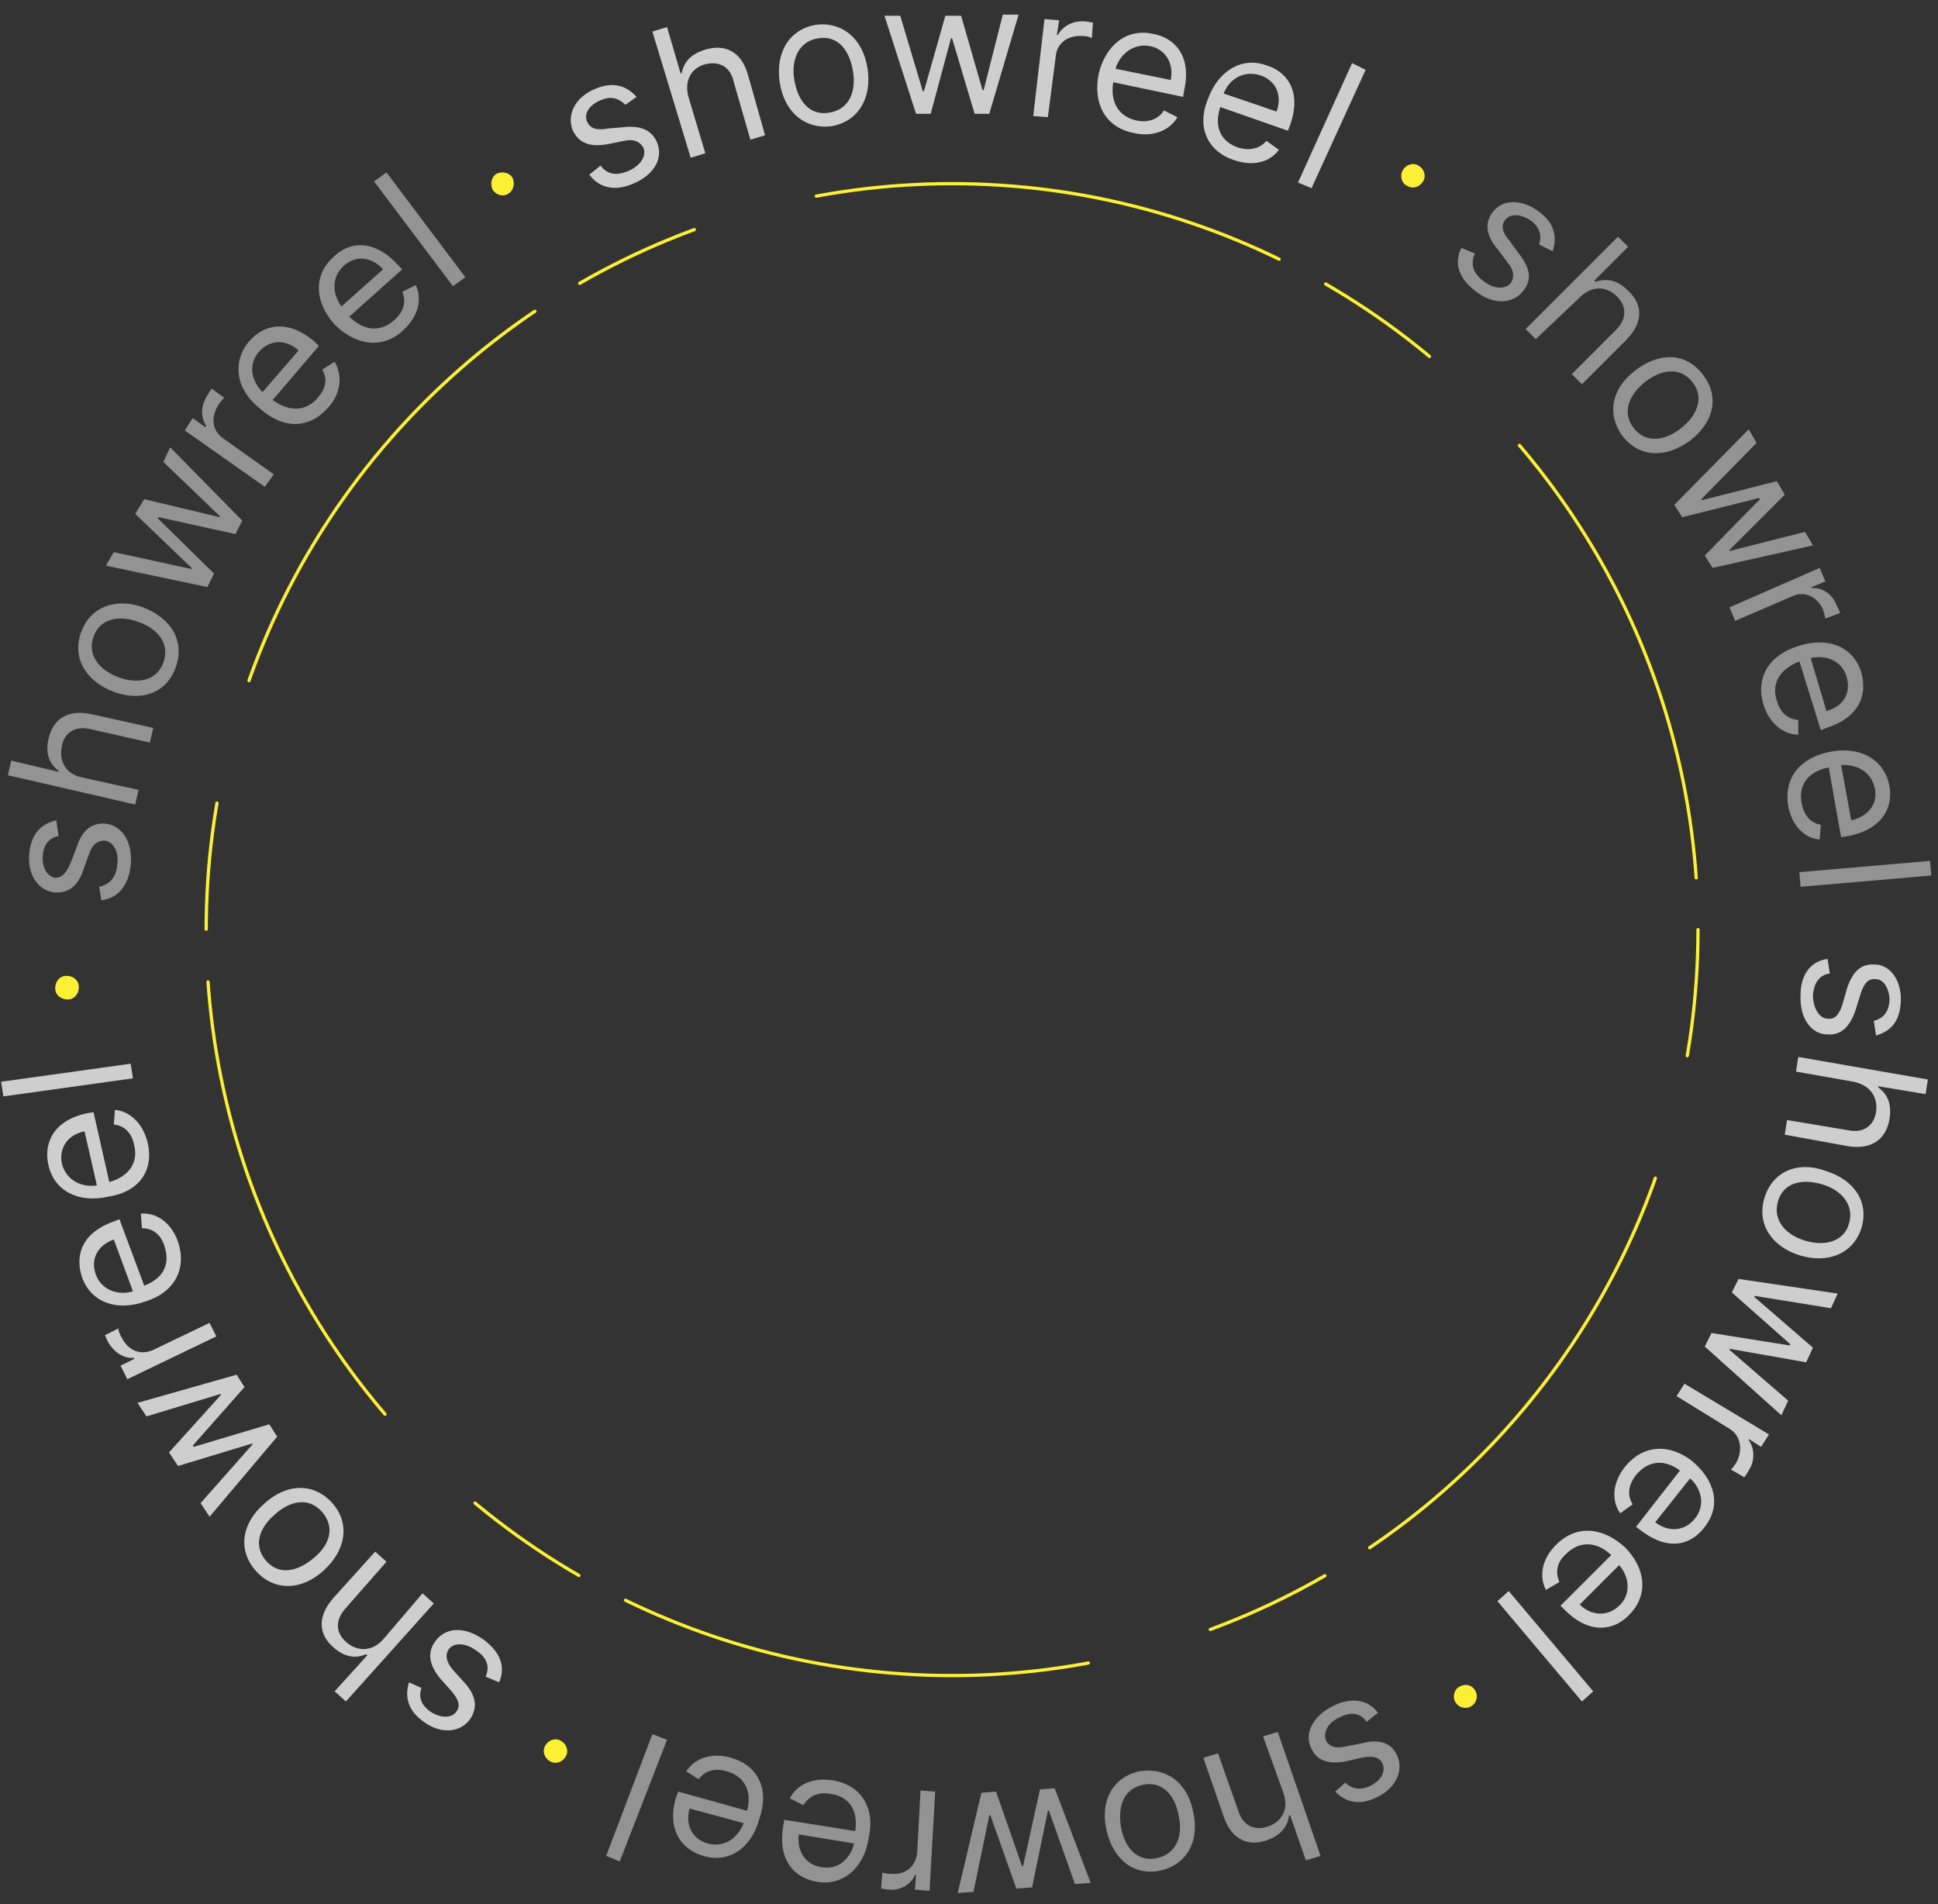 <?xml version="1.0" encoding="UTF-8"?> <!-- Generator: Adobe Illustrator 24.0.0, SVG Export Plug-In . SVG Version: 6.00 Build 0) --> <svg xmlns="http://www.w3.org/2000/svg" xmlns:xlink="http://www.w3.org/1999/xlink" id="Layer_1" x="0px" y="0px" viewBox="0 0 172 169" style="enable-background:new 0 0 172 169;" xml:space="preserve"><rect x="0" y="0" width="172" height="169" fill="#333333" stroke="none"/> <style type="text/css"> .st0{fill:#CECECE;} .st1{fill:#FCF035;} .st2{fill:#939393;} .st3{fill:none;stroke:#FCF035;stroke-width:0.29;stroke-linecap:round;stroke-linejoin:round;stroke-dasharray:11.244,11.244,42.165,4.685;} </style> <path class="st0" d="M166.5,91.9c1.3-0.4,2.1-1.2,2.2-3c0.1-1.8-0.9-3.3-2.3-3.3c-1.2-0.1-2,0.6-2.5,2.2l-0.4,1.4 c-0.3,0.9-0.7,1.3-1.3,1.2c-0.7,0-1.3-0.9-1.3-2.1c0.1-1.1,0.6-1.8,1.5-1.9l-0.2-1.3c-1.5,0.2-2.4,1.4-2.4,3.2 c-0.1,2,0.9,3.5,2.4,3.5c1.2,0.1,2-0.7,2.5-2.2l0.4-1.3c0.3-1,0.7-1.5,1.4-1.4c0.7,0,1.2,0.9,1.2,1.9c-0.1,1.2-0.7,1.6-1.4,1.8 L166.5,91.9z"></path> <path class="st0" d="M164.5,96c1.5,0.3,2.2,1.4,2,2.7c-0.2,1.2-1.1,1.9-2.5,1.6l-5.4-0.9l-0.2,1.3l5.5,1c2.2,0.4,3.5-0.6,3.8-2.4 c0.2-1.4-0.2-2.2-1-2.8l0-0.1l4.2,0.7l0.2-1.3l-11.5-2l-0.2,1.3L164.5,96z"></path> <path class="st0" d="M156.6,106.3c-0.7,2.3,0.6,4.3,3.1,5.1c2.6,0.8,4.8-0.2,5.5-2.4c0.7-2.3-0.6-4.3-3.2-5.1 C159.5,103,157.3,104,156.6,106.3z M157.8,106.6c0.5-1.7,2.2-2,3.9-1.5c1.7,0.5,2.9,1.8,2.4,3.5c-0.5,1.7-2.3,2-3.9,1.5 C158.5,109.6,157.3,108.3,157.8,106.6z"></path> <path class="st0" d="M154.3,113.5l-0.6,1.2l5.2,4.6l-0.1,0.1l-6.9-1.1l-0.6,1.2l6.8,6.1l0.6-1.3l-5.2-4.5l0-0.1l6.8,1.2l0.6-1.3 l-5.2-4.5l0-0.1l6.8,1.1l0.6-1.3L154.3,113.5z"></path> <path class="st0" d="M149.5,122.8l-0.7,1.1l4.7,2.9c1,0.6,1.2,1.9,0.6,3c-0.2,0.3-0.4,0.6-0.5,0.6l1.2,0.7c0.1-0.1,0.3-0.4,0.4-0.6 c0.6-0.9,0.5-2,0-2.7l0-0.1l1.1,0.7l0.7-1.1L149.5,122.8z"></path> <path class="st0" d="M144.2,130.2c-1.1,1.4-1.2,3-0.4,4.1l1.1-0.8c-0.5-0.8-0.4-1.7,0.3-2.6c1-1.2,2.4-1.5,3.9-0.4l-3.9,5l0.4,0.3 c2.6,2,4.6,1.2,5.7-0.3c1.5-1.9,0.9-4.2-1.2-5.9C148.1,128.1,145.8,128.2,144.2,130.2z M150,131.2c1,0.9,1.4,2.4,0.4,3.6 c-0.9,1.1-2.3,1.2-3.5,0.3L150,131.2z"></path> <path class="st0" d="M138.1,137.1c-1.3,1.3-1.5,2.8-0.9,4l1.2-0.7c-0.4-0.9-0.2-1.8,0.6-2.5c1.1-1.1,2.6-1.2,4,0.1l-4.5,4.5l0.4,0.4 c2.3,2.3,4.5,1.7,5.7,0.4c1.7-1.7,1.5-4.1-0.4-6C142.2,135.5,139.9,135.3,138.1,137.1z M143.7,138.9c0.9,1,1.1,2.6,0,3.6 c-1,1-2.5,0.9-3.5-0.1L143.7,138.9z"></path> <path class="st0" d="M140.4,151l1-0.9l-7.5-8.9l-1,0.9L140.4,151z"></path> <path class="st1" d="M129.5,149.7c-0.5,0.3-0.6,1-0.3,1.4c0.3,0.5,1,0.6,1.4,0.3c0.5-0.3,0.6-1,0.3-1.4 C130.6,149.5,130,149.4,129.5,149.7z"></path> <path class="st2" d="M118.5,159c0.9,0.9,2.1,1.3,3.7,0.5c1.7-0.8,2.4-2.4,1.8-3.7c-0.5-1.1-1.5-1.5-3.1-1.1l-1.5,0.3 c-0.9,0.2-1.4,0-1.7-0.5c-0.3-0.7,0.1-1.6,1.2-2.1c1-0.5,1.8-0.4,2.4,0.4l1-0.8c-0.9-1.2-2.4-1.4-4-0.6c-1.8,0.9-2.6,2.5-1.9,3.8 c0.5,1.1,1.6,1.4,3.1,1.1l1.3-0.3c1-0.2,1.6-0.1,1.9,0.5c0.3,0.7-0.1,1.5-1.1,2c-1.1,0.5-1.8,0.1-2.2-0.3L118.5,159z"></path> <path class="st2" d="M113.9,159.1c0.5,1.4-0.1,2.6-1.4,3c-1.2,0.4-2.2-0.1-2.6-1.4l-1.8-5.1l-1.3,0.4l1.8,5.2 c0.7,2.1,2.2,2.7,3.9,2.1c1.3-0.5,1.8-1.3,1.9-2.2l0.1,0l1.4,4l1.3-0.4l-3.8-11l-1.3,0.4L113.9,159.1z"></path> <path class="st2" d="M101.1,157.2c-2.3,0.5-3.5,2.6-2.9,5.2c0.6,2.7,2.5,4.1,4.8,3.6c2.3-0.5,3.5-2.6,2.9-5.2 C105.4,158.2,103.5,156.8,101.1,157.2z M101.4,158.4c1.8-0.4,2.9,1,3.2,2.7c0.4,1.7-0.1,3.4-1.9,3.8c-1.8,0.4-2.9-1-3.2-2.7 C99.2,160.5,99.6,158.8,101.4,158.4z"></path> <path class="st2" d="M93.6,158.7l-1.3,0.1l-1.5,6.8l-0.1,0l-2.3-6.6l-1.3,0.1L85,168l1.4-0.1l1.4-6.8l0.1,0l2.3,6.5l1.4-0.1l1.4-6.8 l0.1,0l2.3,6.5l1.4-0.1L93.6,158.7z"></path> <path class="st2" d="M83,159l-1.3-0.1l-0.3,5.5c-0.1,1.2-1,2-2.3,1.9c-0.4,0-0.7-0.1-0.8-0.1l-0.1,1.4c0.2,0,0.5,0.1,0.7,0.1 c1,0.1,2-0.5,2.3-1.3l0.1,0l-0.1,1.3l1.3,0.1L83,159z"></path> <path class="st2" d="M73.9,158c-1.8-0.3-3.2,0.4-3.8,1.6l1.2,0.6c0.5-0.8,1.3-1.2,2.4-1c1.6,0.2,2.5,1.4,2.2,3.3l-6.3-1l-0.1,0.6 c-0.5,3.2,1.2,4.6,3,4.9c2.3,0.4,4.2-1.2,4.6-3.9C77.7,160.4,76.4,158.4,73.9,158z M75.8,163.6c-0.3,1.3-1.4,2.4-2.9,2.1 c-1.4-0.2-2.2-1.4-2-2.9L75.8,163.6z"></path> <path class="st2" d="M64.9,156c-1.7-0.5-3.2,0-4,1.2l1.1,0.7c0.6-0.8,1.5-1,2.5-0.7c1.5,0.4,2.3,1.7,1.8,3.5l-6.1-1.7l-0.2,0.5 c-0.9,3.1,0.7,4.7,2.4,5.2c2.3,0.7,4.3-0.7,5-3.3C68.3,158.8,67.3,156.7,64.9,156z M66,161.8c-0.5,1.3-1.7,2.2-3.2,1.8 c-1.4-0.4-2-1.7-1.6-3.1L66,161.8z"></path> <path class="st2" d="M53.8,164.7l1.2,0.5l4.2-10.8l-1.3-0.5L53.8,164.7z"></path> <path class="st1" d="M49.8,154.5c-0.5-0.3-1.1-0.1-1.4,0.4c-0.3,0.5-0.1,1.1,0.4,1.4c0.5,0.3,1.1,0.1,1.4-0.4 C50.5,155.4,50.3,154.8,49.8,154.5z"></path> <path class="st0" d="M36.3,149.3c-0.4,1.3-0.1,2.5,1.3,3.5c1.5,1.1,3.2,1,4.1-0.2c0.7-1,0.6-2.1-0.5-3.3l-1-1.1 c-0.6-0.7-0.7-1.3-0.4-1.8c0.4-0.6,1.4-0.7,2.5,0.1c0.9,0.6,1.2,1.4,0.8,2.3l1.2,0.5c0.6-1.4,0.1-2.7-1.4-3.8 c-1.7-1.2-3.4-1.1-4.3,0.2c-0.7,1-0.5,2.1,0.5,3.3l0.9,1c0.7,0.8,0.9,1.4,0.5,1.9c-0.4,0.6-1.4,0.6-2.3,0c-1-0.7-1-1.5-0.8-2.1 L36.3,149.3z"></path> <path class="st0" d="M34,145.5c-1,1.1-2.3,1.1-3.3,0.2c-0.9-0.8-1-1.9,0-3l3.6-4.1l-1-0.9l-3.7,4.1c-1.5,1.7-1.3,3.3,0,4.4 c1,0.9,2,1,2.9,0.6l0.1,0.1l-2.9,3.2l1,0.9l7.8-8.7l-1-0.9L34,145.5z"></path> <path class="st0" d="M29.5,133.4c-1.6-1.8-4-1.8-6,0c-2.1,1.8-2.4,4.2-0.8,6c1.6,1.8,4,1.8,6,0C30.7,137.6,31.1,135.2,29.5,133.4z M28.6,134.2c1.2,1.4,0.6,3-0.8,4.1c-1.3,1.1-3,1.6-4.2,0.2c-1.2-1.4-0.5-3,0.8-4.1C25.7,133.2,27.4,132.8,28.6,134.2z"></path> <path class="st0" d="M24.6,127.5l-0.7-1.1l-6.7,2l-0.1-0.1l4.6-5.2L21,122l-8.8,2.5l0.8,1.2l6.6-2l0,0.1l-4.6,5.1l0.8,1.2l6.6-2 l0,0.1l-4.6,5.2l0.8,1.2L24.6,127.5z"></path> <path class="st0" d="M19.2,118.6l-0.6-1.2l-5,2.4c-1.1,0.5-2.2,0.1-2.8-1.1c-0.2-0.3-0.3-0.7-0.3-0.8l-1.2,0.6 c0.1,0.1,0.2,0.5,0.3,0.6c0.5,0.9,1.4,1.5,2.3,1.4l0,0.1l-1.2,0.6l0.6,1.2L19.2,118.6z"></path> <path class="st0" d="M15.8,110.2c-0.6-1.7-1.9-2.6-3.3-2.5l0.1,1.3c1,0,1.7,0.6,2,1.6c0.5,1.5,0,2.8-1.8,3.5l-2.2-5.9l-0.5,0.2 c-3.1,1.1-3.4,3.3-2.8,5c0.8,2.2,3.1,3,5.6,2.1C15.5,114.7,16.6,112.6,15.8,110.2z M11.8,114.6c-1.3,0.4-2.8-0.1-3.3-1.5 c-0.5-1.4,0.2-2.6,1.6-3.1L11.8,114.6z"></path> <path class="st0" d="M13.1,101.4c-0.4-1.7-1.6-2.8-2.9-2.9l-0.1,1.3c1,0.1,1.6,0.8,1.8,1.8c0.4,1.5-0.4,2.8-2.2,3.3l-1.4-6.2 l-0.6,0.1c-3.2,0.7-3.8,2.9-3.4,4.6c0.5,2.3,2.7,3.4,5.3,2.8C12.3,105.8,13.7,103.9,13.1,101.4z M8.6,105.2 c-1.3,0.2-2.7-0.4-3.1-1.9c-0.3-1.4,0.5-2.6,2-2.9L8.6,105.2z"></path> <path class="st0" d="M0.1,96l0.2,1.3l11.5-1.6l-0.2-1.3L0.1,96z"></path> <path class="st1" d="M7,87.6c0-0.6-0.5-1-1.1-1c-0.6,0-1,0.5-1,1.1c0,0.6,0.5,1,1.1,1C6.6,88.7,7,88.2,7,87.6z"></path> <path class="st2" d="M5,72.8c-1.3,0.3-2.2,1.1-2.4,2.9c-0.2,1.8,0.7,3.3,2.2,3.5c1.2,0.1,2.1-0.5,2.6-2l0.5-1.4 c0.3-0.9,0.8-1.2,1.4-1.2c0.7,0.1,1.3,0.9,1.1,2.2c-0.1,1.1-0.7,1.7-1.6,1.9L9,79.9c1.5-0.2,2.4-1.3,2.6-3.1c0.2-2-0.7-3.5-2.2-3.7 c-1.2-0.1-2.1,0.5-2.6,2.1l-0.5,1.3c-0.4,1-0.8,1.4-1.4,1.4c-0.7-0.1-1.2-0.9-1.1-2c0.1-1.2,0.8-1.6,1.4-1.7L5,72.8z"></path> <path class="st2" d="M7.3,69c-1.5-0.3-2.1-1.5-1.8-2.8C5.7,65,6.7,64.4,8,64.7l5.3,1.2l0.3-1.3l-5.4-1.2c-2.2-0.5-3.5,0.4-3.9,2.2 c-0.3,1.3,0.1,2.2,0.9,2.8l0,0.1l-4.2-1l-0.3,1.3l11.3,2.6l0.3-1.3L7.3,69z"></path> <path class="st2" d="M15.6,59.2c0.8-2.2-0.3-4.3-2.9-5.3C10.2,53,8,53.9,7.2,56.1c-0.8,2.2,0.3,4.3,2.9,5.3 C12.6,62.3,14.8,61.5,15.6,59.2z M14.5,58.8c-0.6,1.7-2.4,1.9-4,1.3c-1.6-0.6-2.8-1.9-2.2-3.6c0.6-1.7,2.4-1.9,4-1.3 C14,55.8,15.1,57.1,14.5,58.8z"></path> <path class="st2" d="M18.4,52.1l0.6-1.2L14,46l0.1-0.1l6.8,1.5l0.6-1.2l-6.4-6.5L14.5,41l5,4.8l0,0.1l-6.7-1.6L12,45.6l5,4.8l0,0.1 L10.1,49l-0.7,1.2L18.4,52.1z"></path> <path class="st2" d="M23.5,43.2l0.8-1.1l-4.5-3.2c-1-0.7-1.1-1.9-0.4-3c0.2-0.3,0.5-0.6,0.5-0.6l-1.1-0.8c-0.1,0.1-0.3,0.4-0.4,0.6 c-0.6,0.9-0.6,1.9-0.1,2.7l-0.1,0.1l-1.1-0.8l-0.7,1.1L23.5,43.2z"></path> <path class="st2" d="M29.1,36.2c1.2-1.3,1.3-2.9,0.6-4.1l-1.1,0.7c0.5,0.9,0.3,1.7-0.4,2.5c-1,1.2-2.5,1.3-4,0.2l4.1-4.8l-0.4-0.4 c-2.5-2.1-4.6-1.4-5.8,0c-1.5,1.8-1.2,4.2,0.9,5.9C25.1,38.1,27.4,38.1,29.1,36.2z M23.3,34.8c-1-1-1.3-2.5-0.3-3.6 c1-1.1,2.4-1.1,3.5-0.1L23.3,34.8z"></path> <path class="st2" d="M35.8,29.3c1.3-1.2,1.7-2.7,1.1-4l-1.2,0.6c0.4,0.9,0.1,1.8-0.7,2.5c-1.2,1.1-2.7,1-4-0.3l4.7-4.2l-0.4-0.4 c-2.2-2.4-4.4-2-5.7-0.7c-1.8,1.6-1.7,4,0.1,6C31.6,30.7,34,31,35.8,29.3z M30.3,27.2c-0.8-1.1-0.9-2.6,0.2-3.6 c1.1-1,2.5-0.8,3.5,0.3L30.3,27.2z"></path> <path class="st2" d="M34.3,15.3l-1.1,0.8l7,9.3l1.1-0.8L34.3,15.3z"></path> <path class="st1" d="M45.1,17.2c0.5-0.3,0.6-0.9,0.4-1.4c-0.3-0.5-0.9-0.6-1.4-0.4c-0.5,0.3-0.6,0.9-0.4,1.4 C44,17.3,44.6,17.5,45.1,17.2z"></path> <path class="st0" d="M56.5,8.6c-0.9-1-2.1-1.4-3.7-0.7c-1.7,0.7-2.5,2.2-2,3.6c0.5,1.1,1.4,1.6,3.1,1.3l1.5-0.3 c0.9-0.2,1.4,0.1,1.7,0.6c0.3,0.7-0.2,1.6-1.4,2.1c-1,0.4-1.8,0.3-2.4-0.5l-1,0.8c0.9,1.2,2.3,1.5,3.9,0.8c1.9-0.8,2.7-2.3,2.1-3.7 c-0.5-1.1-1.5-1.5-3.1-1.3L54,11.4c-1.1,0.2-1.6,0-1.9-0.6c-0.3-0.7,0.2-1.5,1.2-1.9c1.1-0.5,1.8,0,2.2,0.4L56.5,8.6z"></path> <path class="st0" d="M61.1,8.6c-0.4-1.5,0.3-2.6,1.5-2.9c1.2-0.3,2.2,0.2,2.5,1.5l1.5,5.2l1.3-0.4l-1.5-5.3 c-0.6-2.2-2.1-2.8-3.8-2.3c-1.3,0.4-1.9,1.1-2.1,2.1l-0.1,0l-1.2-4.1l-1.3,0.4L61.3,14l1.3-0.4L61.1,8.6z"></path> <path class="st0" d="M73.8,11.2c2.3-0.4,3.6-2.4,3.2-5.1c-0.4-2.7-2.3-4.2-4.6-3.9c-2.3,0.4-3.6,2.4-3.2,5.1 C69.6,10,71.5,11.5,73.8,11.2z M73.6,10c-1.8,0.3-2.8-1.1-3.1-2.9c-0.3-1.7,0.3-3.4,2.1-3.7c1.8-0.3,2.8,1.1,3.1,2.9 C76,8.1,75.4,9.7,73.6,10z"></path> <path class="st0" d="M81.3,10.1l1.3,0l1.8-6.7l0.1,0l2,6.7l1.3,0l2.6-8.8l-1.4,0L87.3,8l-0.1,0l-1.9-6.6l-1.4,0L82,8.1l-0.1,0 l-2-6.7l-1.4,0L81.3,10.1z"></path> <path class="st0" d="M91.7,10.3l1.3,0.1L93.7,5c0.1-1.2,1.1-1.9,2.4-1.8c0.4,0,0.7,0.1,0.8,0.2L97,2c-0.2,0-0.5-0.1-0.7-0.1 c-1-0.1-2,0.4-2.4,1.2l-0.1,0L94,1.8l-1.3-0.1L91.7,10.3z"></path> <path class="st0" d="M100.6,11.8c1.7,0.4,3.2-0.2,3.9-1.4l-1.2-0.6c-0.5,0.8-1.4,1.1-2.4,0.9c-1.5-0.3-2.4-1.5-2.1-3.4l6.2,1.3 l0.1-0.6c0.7-3.2-1-4.7-2.8-5c-2.3-0.5-4.2,1-4.8,3.6C97,9.2,98.1,11.3,100.6,11.8z M99,6.1c0.4-1.3,1.6-2.3,3.1-2 c1.4,0.3,2.1,1.6,1.8,3L99,6.1z"></path> <path class="st0" d="M109.5,14.2c1.7,0.6,3.2,0.2,4-0.9l-1.1-0.8c-0.6,0.7-1.5,0.9-2.5,0.6c-1.5-0.5-2.2-1.8-1.6-3.6l6,2.1l0.2-0.5 c1.1-3.1-0.4-4.8-2.1-5.3c-2.2-0.8-4.3,0.5-5.2,3C106.2,11.2,107.1,13.4,109.5,14.2z M108.6,8.3c0.5-1.3,1.8-2.1,3.3-1.6 c1.4,0.5,1.9,1.8,1.4,3.2L108.6,8.3z"></path> <path class="st0" d="M121.2,6.2L120,5.6l-4.8,10.6l1.2,0.5L121.2,6.2z"></path> <path class="st1" d="M124.9,16.5c0.5,0.3,1.1,0.1,1.4-0.4c0.3-0.5,0.1-1.1-0.4-1.4c-0.5-0.3-1.1-0.1-1.4,0.4 C124.2,15.6,124.4,16.3,124.9,16.5z"></path> <path class="st2" d="M137.8,22.3c0.4-1.2,0.2-2.5-1.2-3.5c-1.4-1.1-3.2-1.2-4.1,0c-0.7,0.9-0.7,2,0.4,3.3l0.9,1.2 c0.6,0.7,0.6,1.3,0.3,1.8c-0.5,0.6-1.5,0.6-2.5-0.2c-0.9-0.7-1.1-1.5-0.7-2.4l-1.2-0.5c-0.7,1.4-0.2,2.7,1.2,3.8 c1.6,1.3,3.4,1.2,4.3,0c0.8-1,0.6-2-0.4-3.3l-0.8-1.1c-0.7-0.8-0.8-1.4-0.4-1.9c0.5-0.6,1.4-0.5,2.3,0.1c0.9,0.7,0.9,1.5,0.7,2.1 L137.8,22.3z"></path> <path class="st2" d="M140.2,26.4c1.1-1.1,2.4-1,3.3-0.1c0.9,0.9,0.9,2-0.1,3l-3.9,3.9l0.9,0.9l3.9-3.9c1.6-1.6,1.5-3.2,0.2-4.4 c-1-1-1.9-1.1-2.9-0.8l-0.1-0.1l3-3l-0.9-0.9l-8.2,8.2l0.9,0.9L140.2,26.4z"></path> <path class="st2" d="M144,38.7c1.5,1.9,3.8,2,6,0.4c2.2-1.7,2.6-4,1.1-5.9c-1.5-1.9-3.8-2-6-0.3C143,34.5,142.6,36.8,144,38.7z M145,38c-1.1-1.4-0.4-3,1-4.1c1.4-1.1,3.1-1.4,4.2,0c1.1,1.4,0.4,3-1,4.1C147.8,39.1,146.1,39.4,145,38z"></path> <path class="st2" d="M148.6,44.8l0.7,1.1l6.8-1.7l0.1,0.1l-4.9,5l0.7,1.1l8.9-2l-0.7-1.2l-6.7,1.7l0-0.1l4.9-4.9l-0.7-1.2l-6.7,1.7 l0-0.1l4.9-5l-0.7-1.2L148.6,44.8z"></path> <path class="st2" d="M153.5,53.9l0.5,1.2l5.1-2.2c1.1-0.5,2.2,0.1,2.7,1.2c0.1,0.3,0.2,0.7,0.2,0.8l1.3-0.5c0-0.1-0.2-0.5-0.3-0.7 c-0.4-1-1.3-1.6-2.2-1.5l0-0.1l1.2-0.5l-0.5-1.2L153.5,53.9z"></path> <path class="st2" d="M156.5,62.5c0.5,1.7,1.8,2.7,3.1,2.7l0-1.3c-1-0.1-1.6-0.7-1.9-1.7c-0.5-1.5,0.2-2.8,2-3.5l1.9,6.1l0.5-0.2 c3.1-1,3.6-3.1,3.1-4.9c-0.7-2.3-2.9-3.2-5.5-2.4C157,58.1,155.8,60.1,156.5,62.5z M160.7,58.4c1.3-0.3,2.8,0.2,3.2,1.7 c0.4,1.4-0.3,2.6-1.8,3L160.7,58.4z"></path> <path class="st2" d="M158.7,71.5c0.3,1.7,1.4,2.9,2.8,3l0.1-1.3c-1-0.2-1.5-0.9-1.7-1.9c-0.3-1.6,0.5-2.8,2.4-3.2l1.1,6.2l0.6-0.1 c3.2-0.6,4-2.7,3.7-4.4c-0.4-2.3-2.5-3.6-5.2-3.1C159.8,67.2,158.3,69,158.7,71.5z M163.4,67.9c1.4-0.1,2.7,0.6,3,2.1 c0.3,1.4-0.7,2.5-2.1,2.8L163.4,67.9z"></path> <path class="st2" d="M171.4,77.7l-0.1-1.3l-11.6,1l0.1,1.3L171.4,77.7z"></path> <g> <circle class="st3" cx="84.5" cy="82.5" r="66.2"></circle> </g> </svg> 